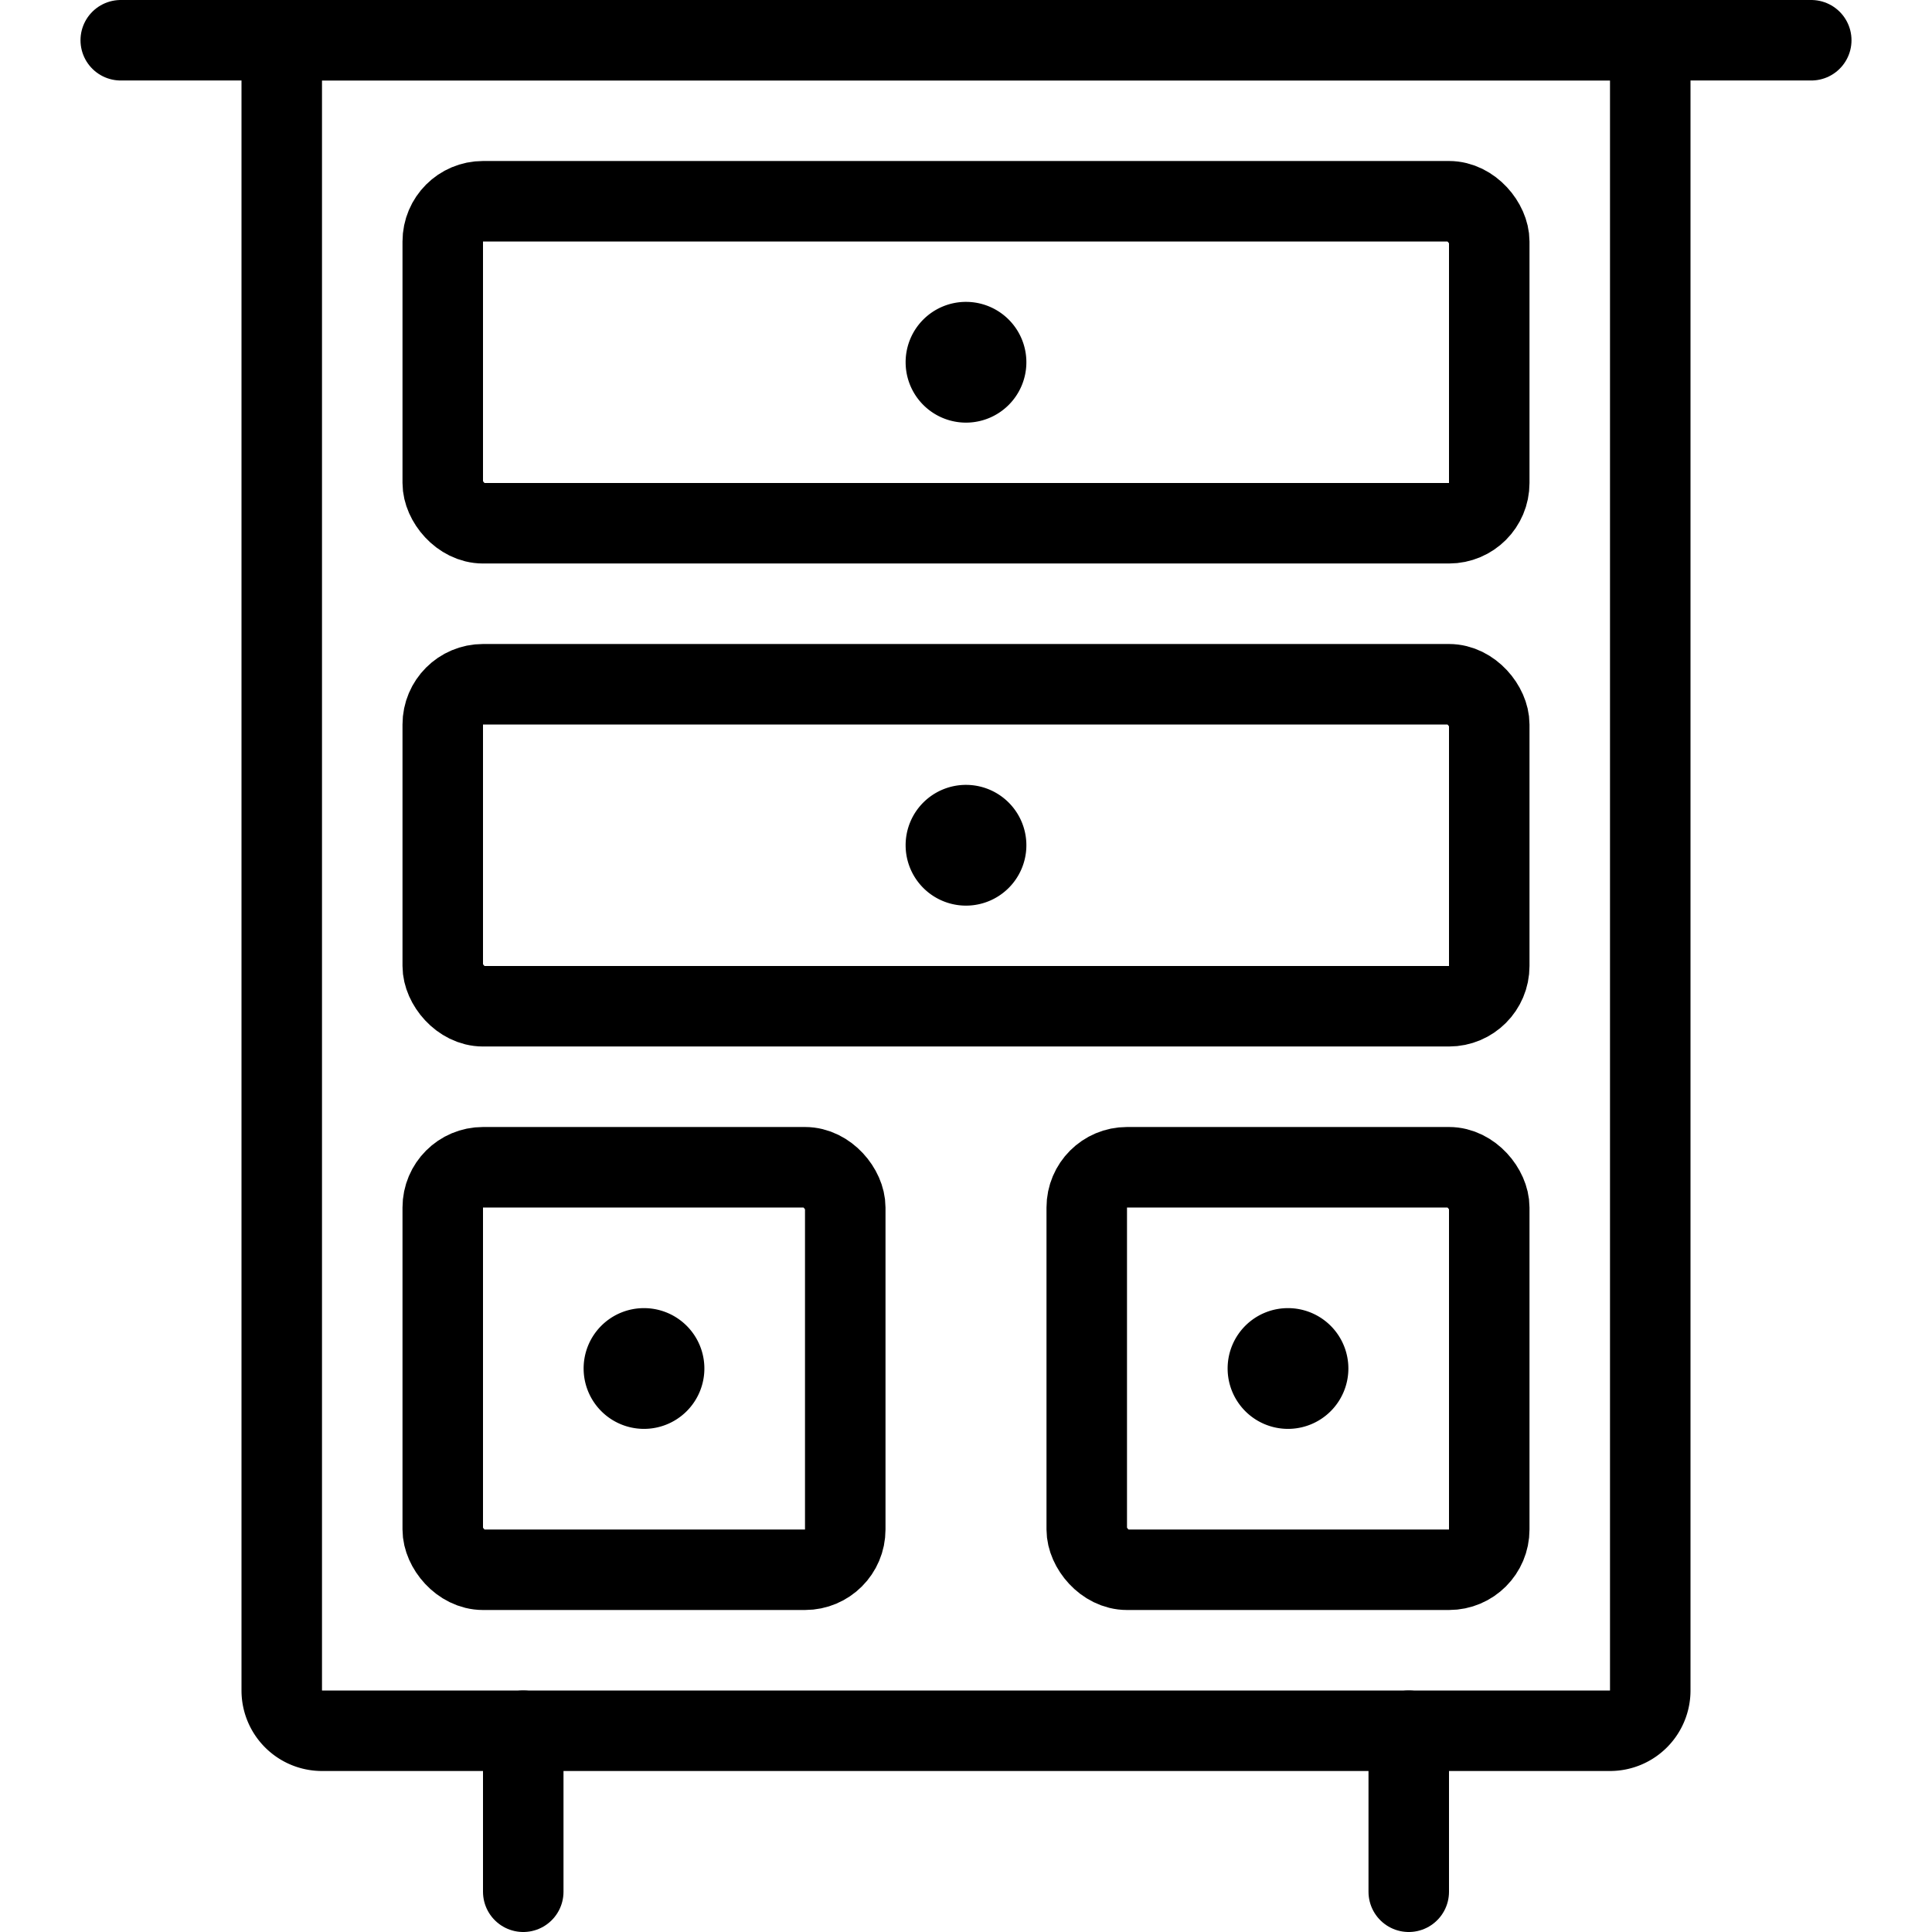<svg id="Light" xmlns="http://www.w3.org/2000/svg" viewBox="0 0 24 24"><g transform="matrix(1,0,0,1,0,0)"><defs><style>.cls-1{fill:none;stroke:#000000;stroke-linecap:round;stroke-linejoin:round;}</style></defs><title>dresser-drawers-4</title><path class="cls-1" d="M20.5.5H3.5V21a.5.5,0,0,0,.5.5H20a.5.5,0,0,0,.5-.5Z"></path><line class="cls-1" x1="1.5" y1="0.5" x2="22.5" y2="0.5"></line><line class="cls-1" x1="6.5" y1="23.5" x2="6.5" y2="21.5"></line><line class="cls-1" x1="17.5" y1="23.5" x2="17.5" y2="21.5"></line><rect class="cls-1" x="5.5" y="14.5" width="5" height="5" rx="0.5" ry="0.5"></rect><rect class="cls-1" x="13.5" y="14.5" width="5" height="5" rx="0.5" ry="0.5"></rect><rect class="cls-1" x="5.5" y="2.5" width="13" height="4" rx="0.5" ry="0.5"></rect><rect class="cls-1" x="5.5" y="8.5" width="13" height="4" rx="0.5" ry="0.5"></rect><path class="cls-1" d="M16,16.75a.25.25,0,1,1-.25.25.249.249,0,0,1,.25-.25"></path><path class="cls-1" d="M8,16.75a.25.25,0,1,1-.25.25A.249.249,0,0,1,8,16.75"></path><path class="cls-1" d="M12,10.25a.25.25,0,1,1-.25.25.249.249,0,0,1,.25-.25"></path><path class="cls-1" d="M12,4.25a.25.25,0,1,1-.25.25A.249.249,0,0,1,12,4.25"></path></g></svg>